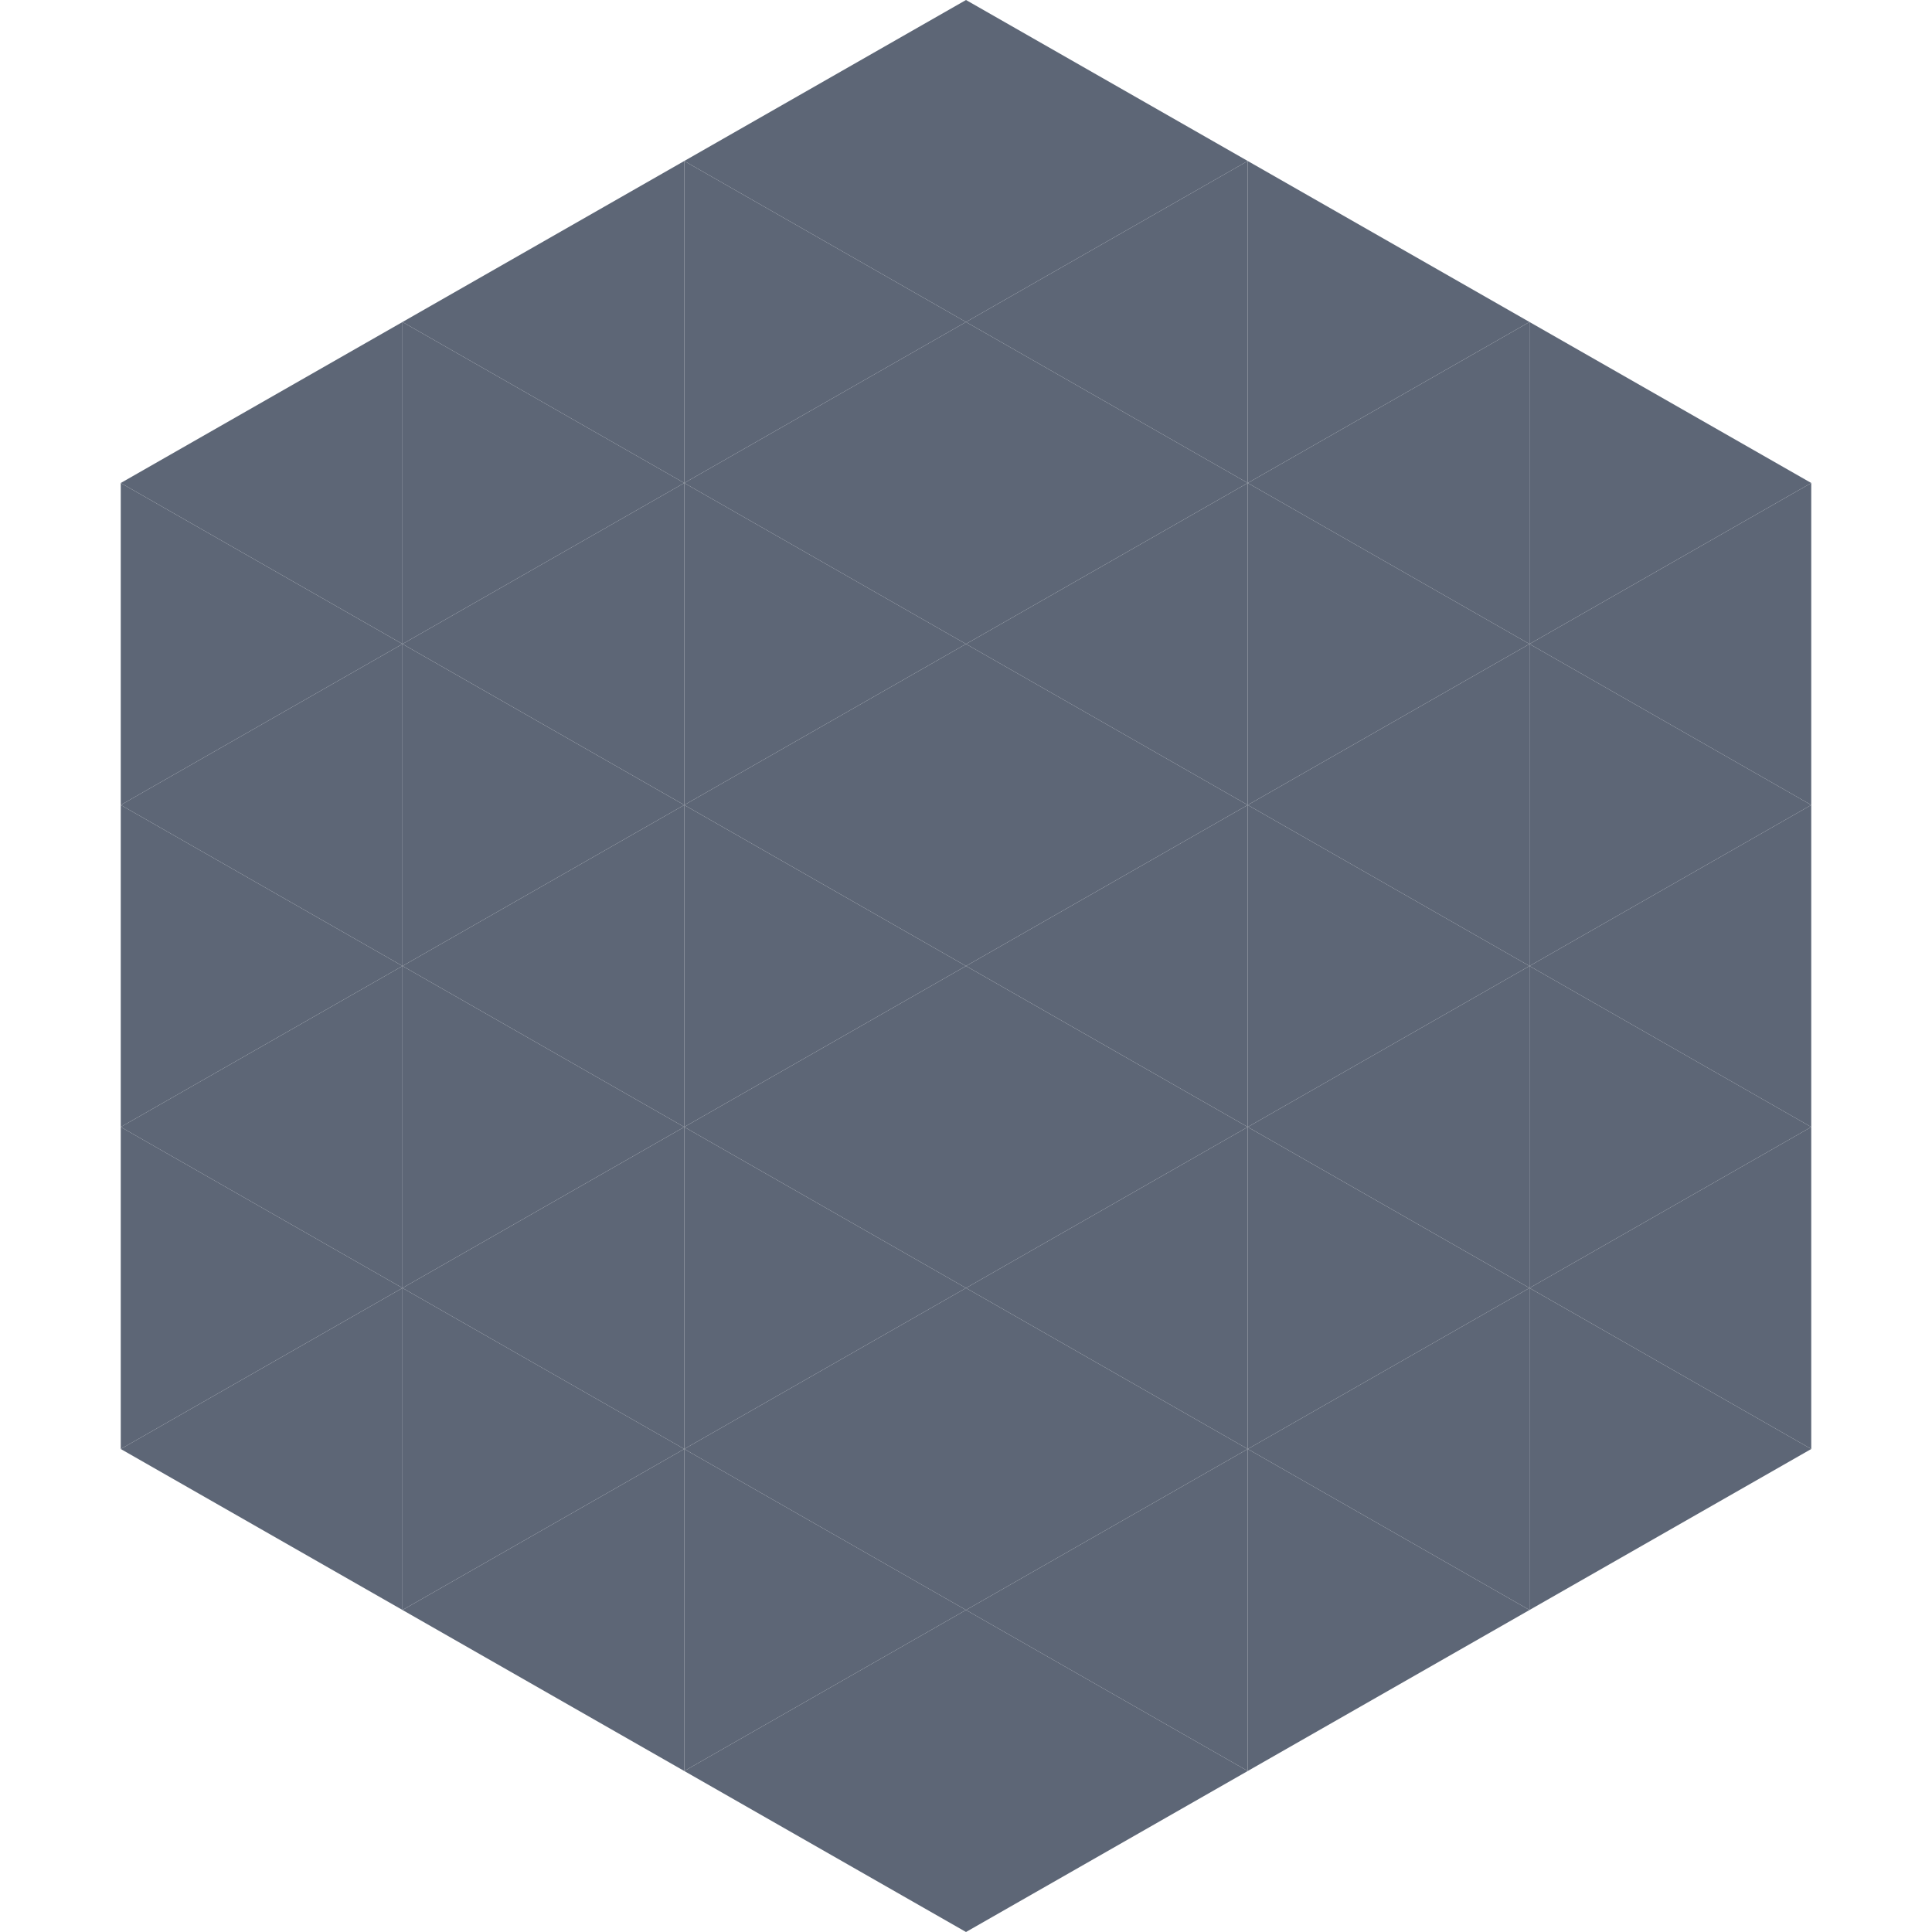 <?xml version="1.0"?>
<!-- Generated by SVGo -->
<svg width="240" height="240"
     xmlns="http://www.w3.org/2000/svg"
     xmlns:xlink="http://www.w3.org/1999/xlink">
<polygon points="50,40 15,60 50,80" style="fill:rgb(93,102,118)" />
<polygon points="190,40 225,60 190,80" style="fill:rgb(93,102,118)" />
<polygon points="15,60 50,80 15,100" style="fill:rgb(93,102,118)" />
<polygon points="225,60 190,80 225,100" style="fill:rgb(93,102,118)" />
<polygon points="50,80 15,100 50,120" style="fill:rgb(93,102,118)" />
<polygon points="190,80 225,100 190,120" style="fill:rgb(93,102,118)" />
<polygon points="15,100 50,120 15,140" style="fill:rgb(93,102,118)" />
<polygon points="225,100 190,120 225,140" style="fill:rgb(93,102,118)" />
<polygon points="50,120 15,140 50,160" style="fill:rgb(93,102,118)" />
<polygon points="190,120 225,140 190,160" style="fill:rgb(93,102,118)" />
<polygon points="15,140 50,160 15,180" style="fill:rgb(93,102,118)" />
<polygon points="225,140 190,160 225,180" style="fill:rgb(93,102,118)" />
<polygon points="50,160 15,180 50,200" style="fill:rgb(93,102,118)" />
<polygon points="190,160 225,180 190,200" style="fill:rgb(93,102,118)" />
<polygon points="15,180 50,200 15,220" style="fill:rgb(255,255,255); fill-opacity:0" />
<polygon points="225,180 190,200 225,220" style="fill:rgb(255,255,255); fill-opacity:0" />
<polygon points="50,0 85,20 50,40" style="fill:rgb(255,255,255); fill-opacity:0" />
<polygon points="190,0 155,20 190,40" style="fill:rgb(255,255,255); fill-opacity:0" />
<polygon points="85,20 50,40 85,60" style="fill:rgb(93,102,118)" />
<polygon points="155,20 190,40 155,60" style="fill:rgb(93,102,118)" />
<polygon points="50,40 85,60 50,80" style="fill:rgb(93,102,118)" />
<polygon points="190,40 155,60 190,80" style="fill:rgb(93,102,118)" />
<polygon points="85,60 50,80 85,100" style="fill:rgb(93,102,118)" />
<polygon points="155,60 190,80 155,100" style="fill:rgb(93,102,118)" />
<polygon points="50,80 85,100 50,120" style="fill:rgb(93,102,118)" />
<polygon points="190,80 155,100 190,120" style="fill:rgb(93,102,118)" />
<polygon points="85,100 50,120 85,140" style="fill:rgb(93,102,118)" />
<polygon points="155,100 190,120 155,140" style="fill:rgb(93,102,118)" />
<polygon points="50,120 85,140 50,160" style="fill:rgb(93,102,118)" />
<polygon points="190,120 155,140 190,160" style="fill:rgb(93,102,118)" />
<polygon points="85,140 50,160 85,180" style="fill:rgb(93,102,118)" />
<polygon points="155,140 190,160 155,180" style="fill:rgb(93,102,118)" />
<polygon points="50,160 85,180 50,200" style="fill:rgb(93,102,118)" />
<polygon points="190,160 155,180 190,200" style="fill:rgb(93,102,118)" />
<polygon points="85,180 50,200 85,220" style="fill:rgb(93,102,118)" />
<polygon points="155,180 190,200 155,220" style="fill:rgb(93,102,118)" />
<polygon points="120,0 85,20 120,40" style="fill:rgb(93,102,118)" />
<polygon points="120,0 155,20 120,40" style="fill:rgb(93,102,118)" />
<polygon points="85,20 120,40 85,60" style="fill:rgb(93,102,118)" />
<polygon points="155,20 120,40 155,60" style="fill:rgb(93,102,118)" />
<polygon points="120,40 85,60 120,80" style="fill:rgb(93,102,118)" />
<polygon points="120,40 155,60 120,80" style="fill:rgb(93,102,118)" />
<polygon points="85,60 120,80 85,100" style="fill:rgb(93,102,118)" />
<polygon points="155,60 120,80 155,100" style="fill:rgb(93,102,118)" />
<polygon points="120,80 85,100 120,120" style="fill:rgb(93,102,118)" />
<polygon points="120,80 155,100 120,120" style="fill:rgb(93,102,118)" />
<polygon points="85,100 120,120 85,140" style="fill:rgb(93,102,118)" />
<polygon points="155,100 120,120 155,140" style="fill:rgb(93,102,118)" />
<polygon points="120,120 85,140 120,160" style="fill:rgb(93,102,118)" />
<polygon points="120,120 155,140 120,160" style="fill:rgb(93,102,118)" />
<polygon points="85,140 120,160 85,180" style="fill:rgb(93,102,118)" />
<polygon points="155,140 120,160 155,180" style="fill:rgb(93,102,118)" />
<polygon points="120,160 85,180 120,200" style="fill:rgb(93,102,118)" />
<polygon points="120,160 155,180 120,200" style="fill:rgb(93,102,118)" />
<polygon points="85,180 120,200 85,220" style="fill:rgb(93,102,118)" />
<polygon points="155,180 120,200 155,220" style="fill:rgb(93,102,118)" />
<polygon points="120,200 85,220 120,240" style="fill:rgb(93,102,118)" />
<polygon points="120,200 155,220 120,240" style="fill:rgb(93,102,118)" />
<polygon points="85,220 120,240 85,260" style="fill:rgb(255,255,255); fill-opacity:0" />
<polygon points="155,220 120,240 155,260" style="fill:rgb(255,255,255); fill-opacity:0" />
</svg>
